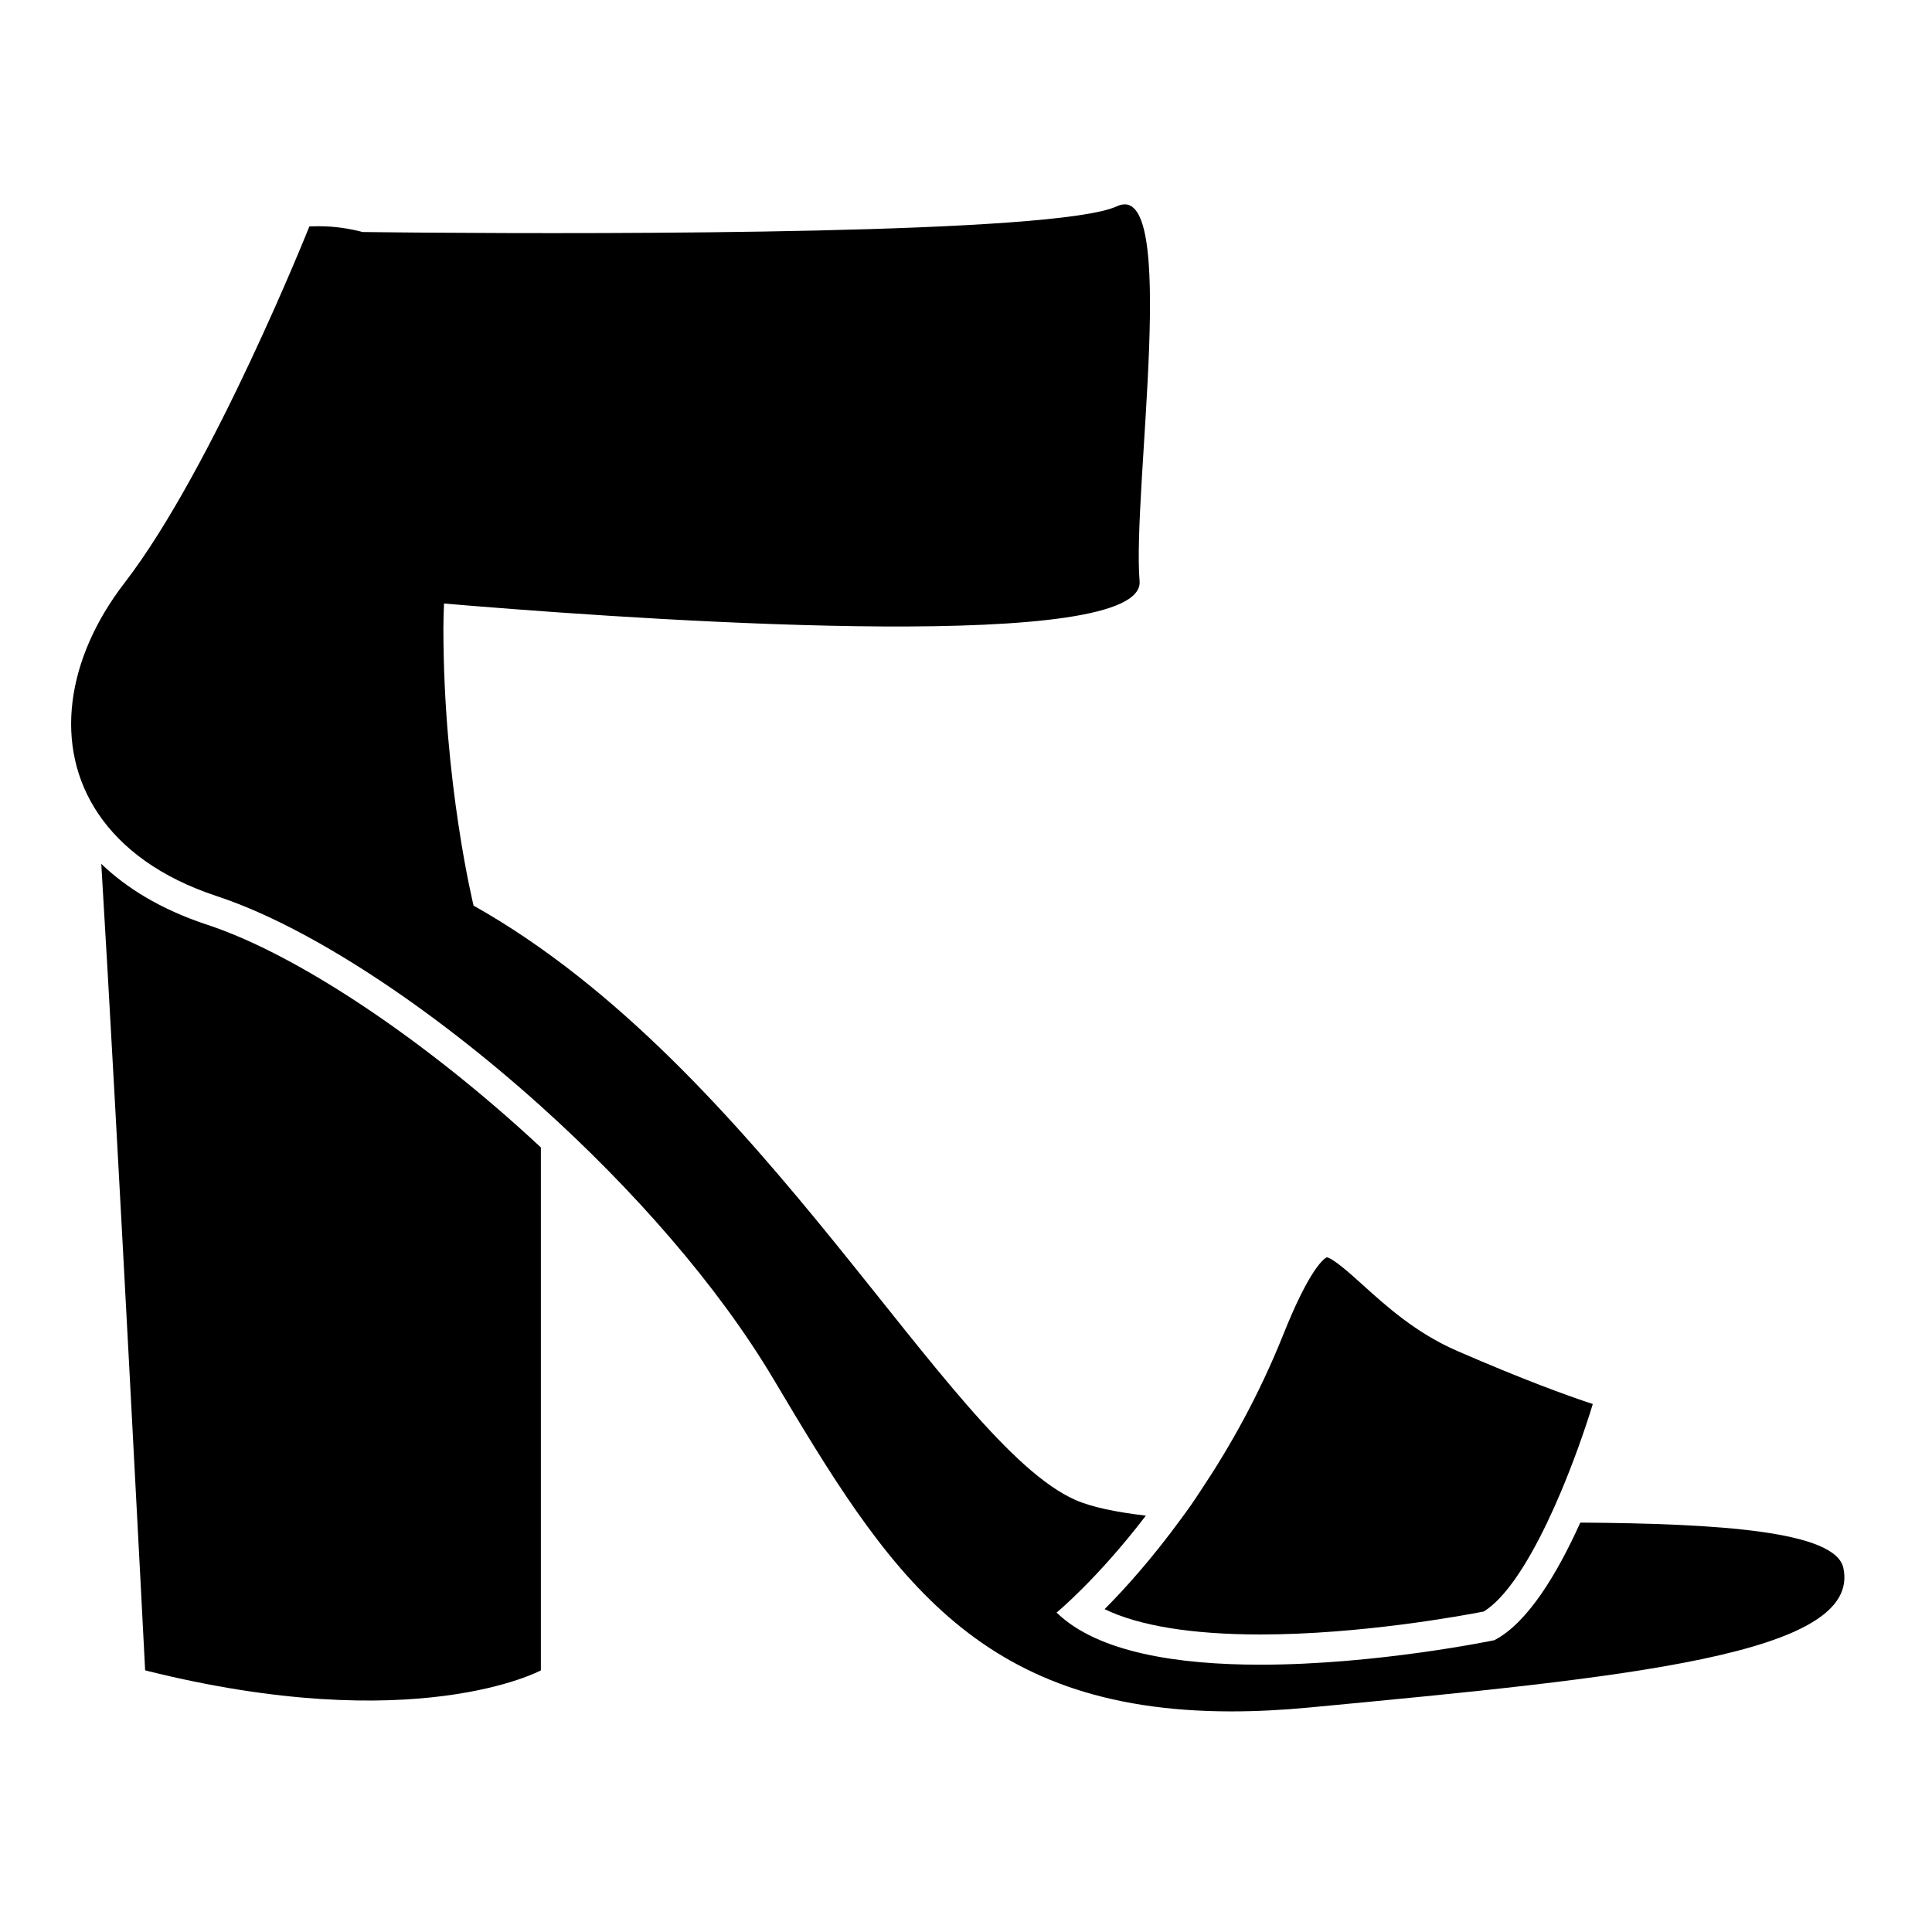<?xml version="1.0" encoding="iso-8859-1"?>
<!-- Generator: Adobe Illustrator 17.0.0, SVG Export Plug-In . SVG Version: 6.00 Build 0)  -->
<!DOCTYPE svg PUBLIC "-//W3C//DTD SVG 1.1//EN" "http://www.w3.org/Graphics/SVG/1.1/DTD/svg11.dtd">
<svg version="1.1" id="Capa_1" xmlns="http://www.w3.org/2000/svg" xmlns:xlink="http://www.w3.org/1999/xlink" x="0px" y="0px"
	 width="64px" height="64px" viewBox="0 0 64 64" style="enable-background:new 0 0 64 64;" xml:space="preserve">
<g>
	<path d="M17.917,55.333V38.01c-3.823-3.559-8.062-6.391-11.042-7.373c-1.593-0.525-2.712-1.247-3.52-2.02
		c0.506,8.305,1.453,26.716,1.453,26.716C13.777,57.583,17.917,55.333,17.917,55.333z"/>
	<path d="M7.188,29.688c3.02,0.995,7.036,3.634,10.729,6.956c3.033,2.728,5.848,5.916,7.708,9.044
		c3.767,6.336,6.649,11.004,15.166,11.004c0.809,0,1.668-0.042,2.584-0.129c10.562-1,18.312-1.75,17.688-4.625
		c-0.264-1.213-4.076-1.469-8.713-1.5c-0.763,1.688-1.744,3.326-2.849,3.896c0,0-3.881,0.811-7.749,0.811
		c-2.695,0-5.383-0.393-6.751-1.727c0,0,1.342-1.099,2.957-3.21c-0.987-0.117-1.794-0.282-2.332-0.519
		C31.375,47.812,25.25,35.375,15.688,30c0,0-1-4.062-1-9.188c0-0.264,0.01-0.54,0.021-0.82c0.163,0.014,0.328,0.028,0.509,0.043
		c0.157,0.013,0.329,0.027,0.499,0.041c6.53,0.528,22.231,1.551,22.033-0.826c-0.25-3,1.339-13.391-0.75-12.417
		c-1.995,0.931-16.876,0.918-22.813,0.874c-0.299-0.002-0.578-0.005-0.829-0.007c-0.612-0.005-1.076-0.011-1.344-0.014
		c-0.436-0.113-0.908-0.192-1.468-0.192c-0.097,0-0.195,0.002-0.297,0.005c0,0-3.188,8-6.125,11.812
		c-1.933,2.509-2.365,5.419-0.875,7.636C4.024,28.1,5.307,29.068,7.188,29.688z"/>
	<path d="M45.143,42.564c-0.386-0.349-0.966-0.872-1.191-0.915c-0.094,0.045-0.567,0.371-1.44,2.556
		c-0.81,2.025-1.776,3.734-2.725,5.155c-0.107,0.161-0.215,0.33-0.322,0.482c-0.117,0.167-0.229,0.319-0.344,0.476
		c-0.972,1.331-1.884,2.341-2.53,2.987c1.137,0.552,2.89,0.839,5.161,0.839c3.308,0,6.666-0.618,7.398-0.76
		c0.718-0.442,1.452-1.591,2.103-2.951c0.078-0.164,0.155-0.33,0.231-0.499c0.074-0.165,0.146-0.331,0.217-0.499
		c0.416-0.985,0.782-2.013,1.063-2.925c-0.865-0.284-2.316-0.812-4.496-1.76C46.912,44.161,45.931,43.276,45.143,42.564z"/>
</g>
</svg>
